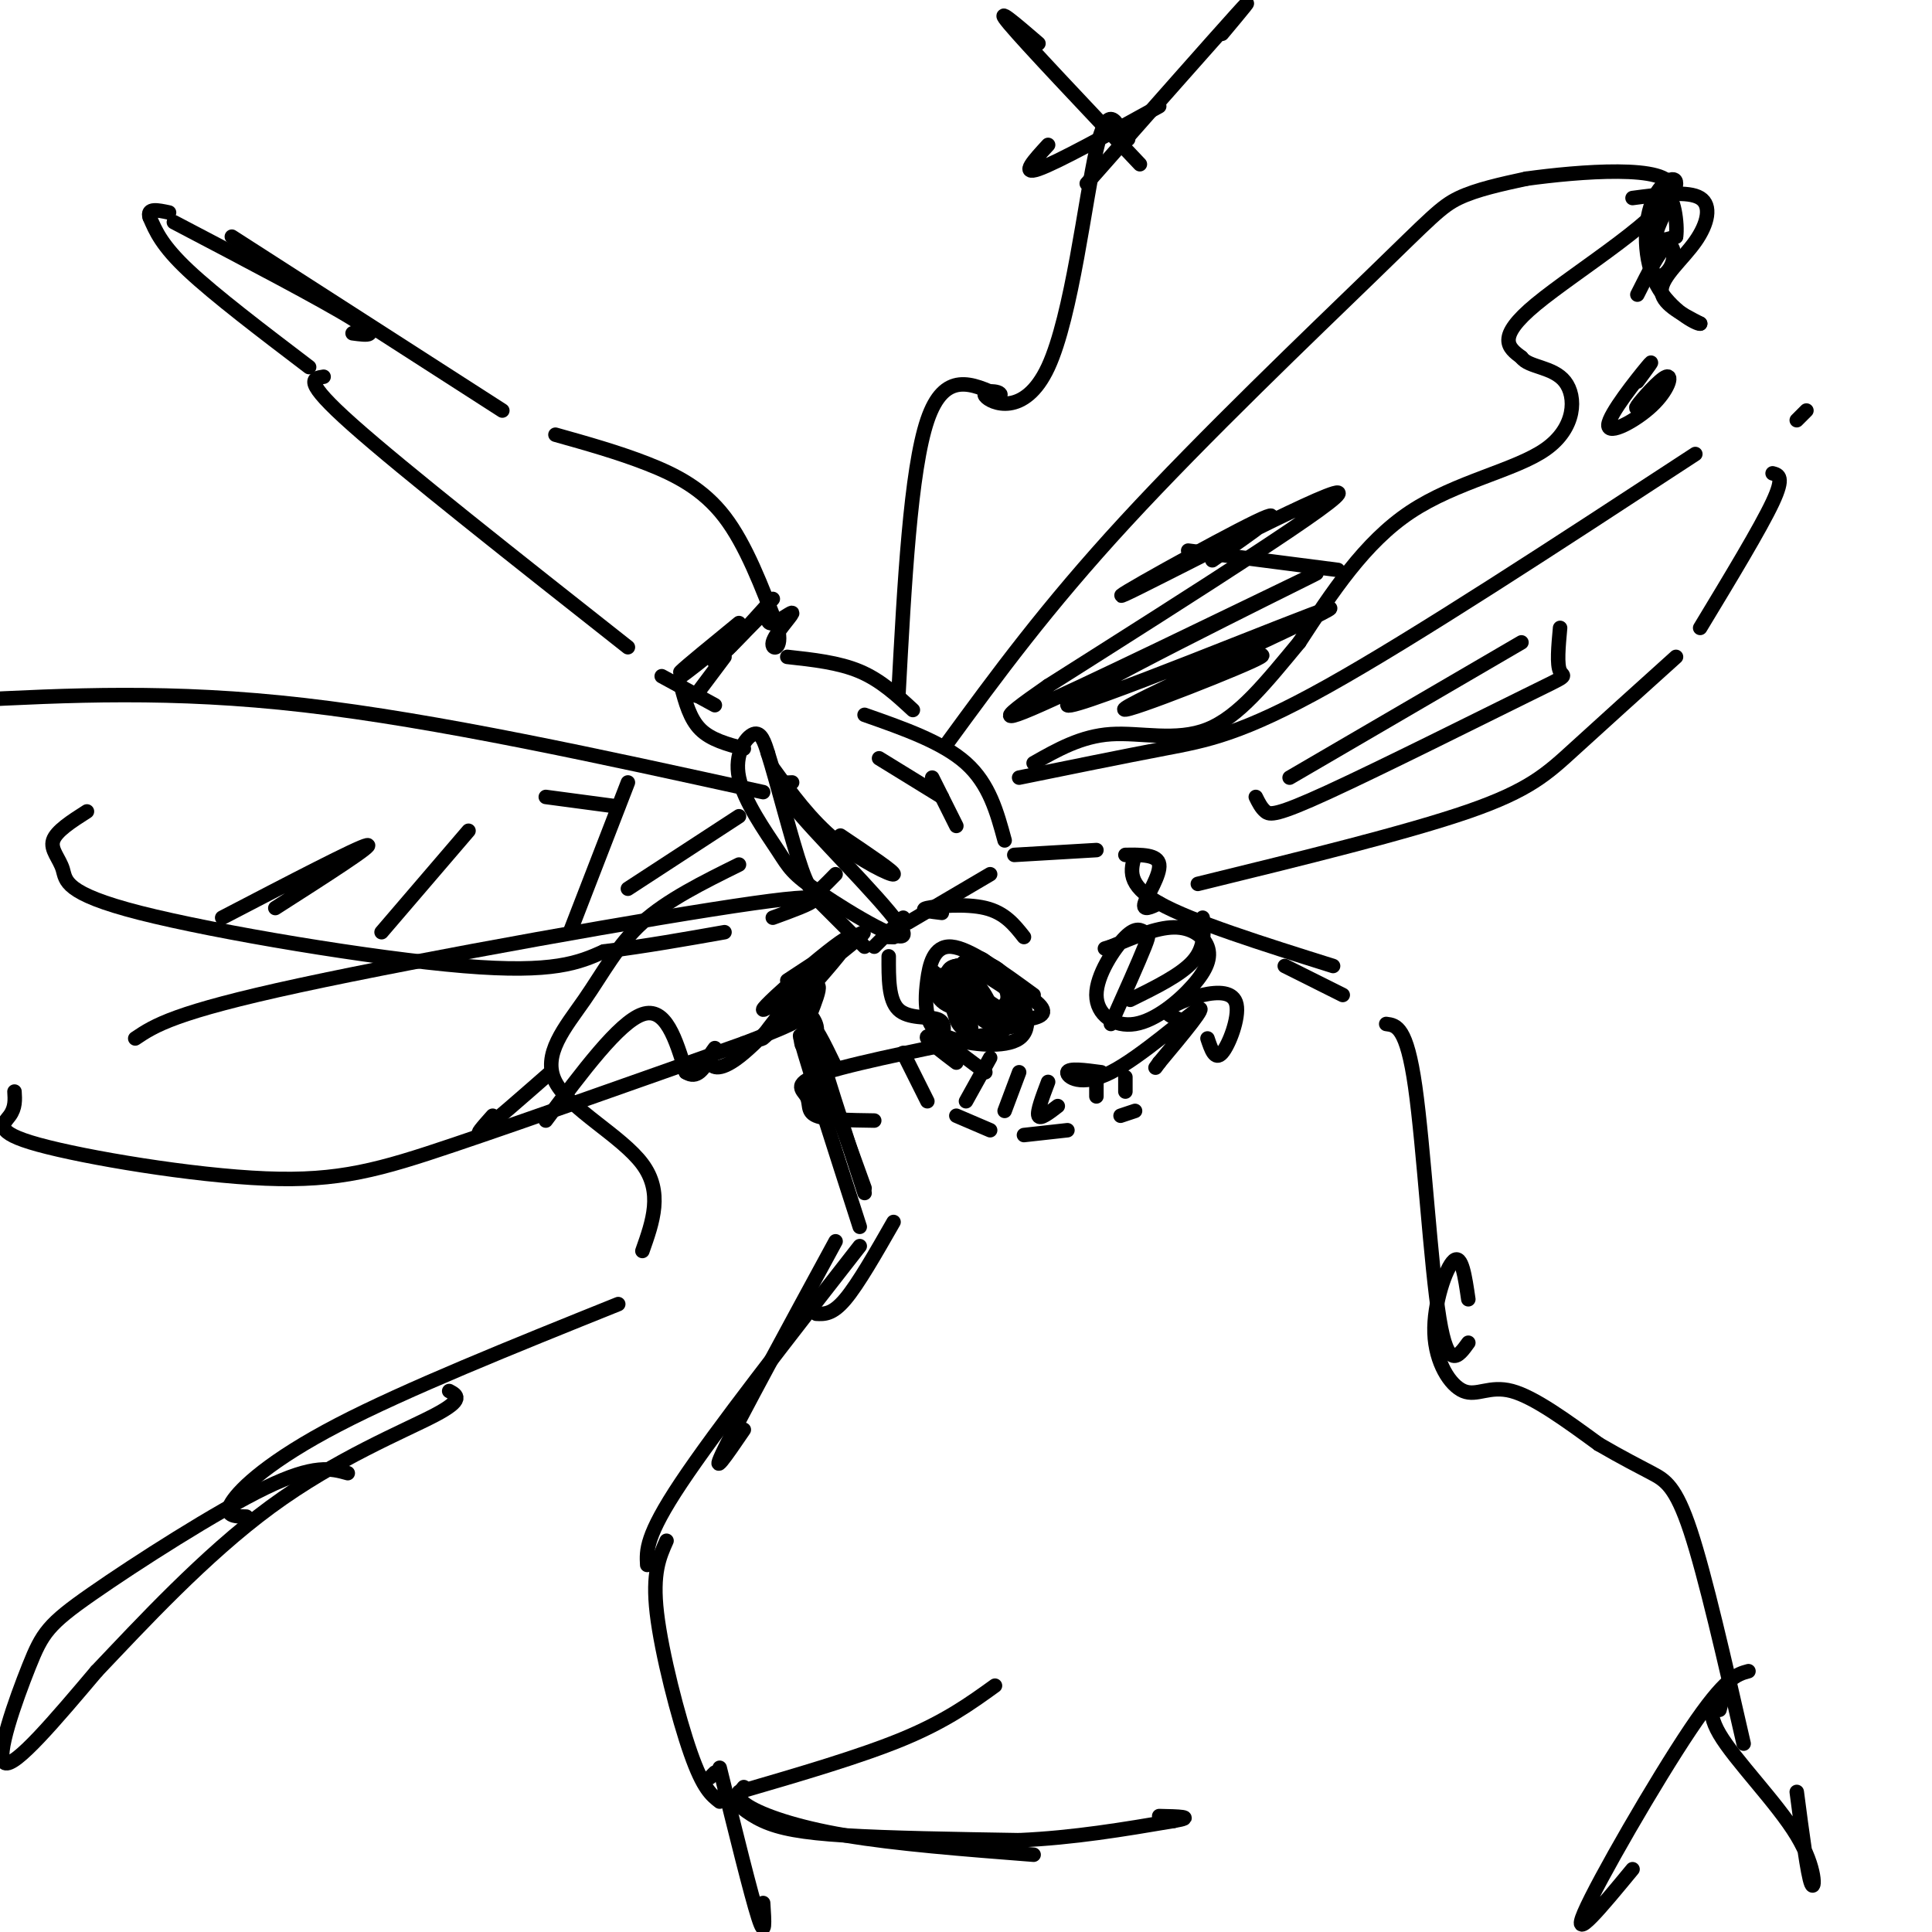 <svg viewBox='0 0 400 400' version='1.1' xmlns='http://www.w3.org/2000/svg' xmlns:xlink='http://www.w3.org/1999/xlink'><g fill='none' stroke='#000000' stroke-width='3' stroke-linecap='round' stroke-linejoin='round'><path d='M205,181c0.000,0.000 -17.000,10.000 -17,10'/><path d='M184,198c-0.022,4.511 -0.044,9.022 2,11c2.044,1.978 6.156,1.422 8,2c1.844,0.578 1.422,2.289 1,4'/><path d='M210,177c0.000,0.000 17.000,-1.000 17,-1'/><path d='M233,177c3.356,-0.044 6.711,-0.089 7,2c0.289,2.089 -2.489,6.311 -3,8c-0.511,1.689 1.244,0.844 3,0'/><path d='M249,190c0.250,3.083 0.500,6.167 -2,9c-2.500,2.833 -7.750,5.417 -13,8'/><path d='M214,206c-6.630,-4.842 -13.259,-9.685 -17,-10c-3.741,-0.315 -4.593,3.897 -5,7c-0.407,3.103 -0.369,5.097 0,7c0.369,1.903 1.068,3.716 5,5c3.932,1.284 11.097,2.038 14,0c2.903,-2.038 1.544,-6.868 -1,-10c-2.544,-3.132 -6.272,-4.566 -10,-6'/><path d='M200,199c-1.511,0.133 -0.289,3.467 2,6c2.289,2.533 5.644,4.267 9,6'/><path d='M230,212c2.897,-6.473 5.794,-12.946 7,-16c1.206,-3.054 0.721,-2.688 0,-3c-0.721,-0.312 -1.677,-1.303 -4,1c-2.323,2.303 -6.012,7.899 -6,12c0.012,4.101 3.724,6.707 8,6c4.276,-0.707 9.115,-4.725 12,-8c2.885,-3.275 3.815,-5.805 3,-8c-0.815,-2.195 -3.376,-4.056 -7,-4c-3.624,0.056 -8.312,2.028 -13,4'/><path d='M230,196c-2.167,0.667 -1.083,0.333 0,0'/><path d='M204,222c0.000,0.000 -8.000,-6.000 -8,-6'/><path d='M195,215c-1.750,-0.417 -3.500,-0.833 -3,0c0.500,0.833 3.250,2.917 6,5'/><path d='M205,219c0.000,0.000 -5.000,9.000 -5,9'/><path d='M211,222c0.000,0.000 -3.000,8.000 -3,8'/><path d='M217,224c-1.167,3.083 -2.333,6.167 -2,7c0.333,0.833 2.167,-0.583 4,-2'/><path d='M227,224c0.000,0.000 0.000,3.000 0,3'/><path d='M233,223c0.000,0.000 0.000,3.000 0,3'/><path d='M228,222c-3.393,-0.452 -6.786,-0.905 -7,0c-0.214,0.905 2.750,3.167 9,0c6.250,-3.167 15.786,-11.762 18,-13c2.214,-1.238 -2.893,4.881 -8,11'/><path d='M240,220c-1.333,1.833 -0.667,0.917 0,0'/><path d='M187,218c0.000,0.000 5.000,10.000 5,10'/><path d='M198,231c0.000,0.000 7.000,3.000 7,3'/><path d='M212,235c0.000,0.000 9.000,-1.000 9,-1'/><path d='M232,231c0.000,0.000 3.000,-1.000 3,-1'/><path d='M185,194c0.000,0.000 -2.000,-1.000 -2,-1'/><path d='M187,190c0.000,0.000 -6.000,6.000 -6,6'/><path d='M184,194c0.000,0.000 1.000,0.000 1,0'/><path d='M179,196c0.000,0.000 -9.000,-9.000 -9,-9'/><path d='M128,167c0.000,0.000 -15.000,-2.000 -15,-2'/><path d='M158,164c-33.750,-7.417 -67.500,-14.833 -95,-18c-27.500,-3.167 -48.750,-2.083 -70,-1'/><path d='M18,168c-3.188,2.037 -6.376,4.073 -7,6c-0.624,1.927 1.317,3.743 2,6c0.683,2.257 0.107,4.954 16,9c15.893,4.046 48.255,9.442 67,11c18.745,1.558 23.872,-0.721 29,-3'/><path d='M125,197c9.000,-1.167 17.000,-2.583 25,-4'/><path d='M160,190c8.000,-2.911 16.000,-5.822 -4,-3c-20.000,2.822 -68.000,11.378 -94,17c-26.000,5.622 -30.000,8.311 -34,11'/><path d='M3,226c0.107,1.668 0.214,3.337 -1,5c-1.214,1.663 -3.748,3.322 6,6c9.748,2.678 31.778,6.375 47,7c15.222,0.625 23.635,-1.821 39,-7c15.365,-5.179 37.683,-13.089 60,-21'/><path d='M154,216c12.333,-4.667 13.167,-5.833 14,-7'/><path d='M196,154c10.321,-14.125 20.643,-28.250 37,-46c16.357,-17.750 38.750,-39.125 51,-51c12.250,-11.875 14.357,-14.250 18,-16c3.643,-1.750 8.821,-2.875 14,-4'/><path d='M316,37c10.583,-1.464 30.042,-3.125 30,2c-0.042,5.125 -19.583,17.036 -28,24c-8.417,6.964 -5.708,8.982 -3,11'/><path d='M315,74c1.443,2.107 6.552,1.874 9,5c2.448,3.126 2.236,9.611 -4,14c-6.236,4.389 -18.496,6.683 -28,13c-9.504,6.317 -16.252,16.659 -23,27'/><path d='M269,133c-6.857,8.262 -12.500,15.417 -19,18c-6.500,2.583 -13.857,0.595 -20,1c-6.143,0.405 -11.071,3.202 -16,6'/><path d='M211,161c10.578,-2.156 21.156,-4.311 30,-6c8.844,-1.689 15.956,-2.911 34,-13c18.044,-10.089 47.022,-29.044 76,-48'/><path d='M374,85c0.000,0.000 -2.000,2.000 -2,2'/><path d='M367,98c1.250,0.333 2.500,0.667 0,6c-2.500,5.333 -8.750,15.667 -15,26'/><path d='M347,136c-7.667,6.911 -15.333,13.822 -21,19c-5.667,5.178 -9.333,8.622 -22,13c-12.667,4.378 -34.333,9.689 -56,15'/><path d='M267,161c0.000,0.000 48.000,-28.000 48,-28'/><path d='M323,130c-0.349,3.807 -0.699,7.614 0,9c0.699,1.386 2.445,0.351 -7,5c-9.445,4.649 -30.081,14.982 -41,20c-10.919,5.018 -12.120,4.719 -13,4c-0.880,-0.719 -1.440,-1.860 -2,-3'/><path d='M102,231c-2.000,2.250 -4.000,4.500 -2,3c2.000,-1.500 8.000,-6.750 14,-12'/><path d='M113,232c7.583,-10.167 15.167,-20.333 20,-22c4.833,-1.667 6.917,5.167 9,12'/><path d='M142,222c2.333,1.500 3.667,-0.750 5,-3'/><path d='M148,217c-0.728,0.981 -1.456,1.962 -1,3c0.456,1.038 2.097,2.135 7,-2c4.903,-4.135 13.067,-13.500 15,-14c1.933,-0.500 -2.364,7.865 -3,11c-0.636,3.135 2.390,1.038 3,-1c0.610,-2.038 -1.195,-4.019 -3,-6'/><path d='M46,190c14.083,-7.333 28.167,-14.667 30,-15c1.833,-0.333 -8.583,6.333 -19,13'/><path d='M97,172c0.000,0.000 -18.000,21.000 -18,21'/><path d='M130,162c0.000,0.000 -12.000,31.000 -12,31'/><path d='M246,114c0.000,0.000 31.000,4.000 31,4'/><path d='M251,116c8.524,-5.940 17.048,-11.881 9,-8c-8.048,3.881 -32.667,17.583 -27,15c5.667,-2.583 41.619,-21.452 44,-21c2.381,0.452 -28.810,20.226 -60,40'/><path d='M217,142c-11.731,8.136 -11.057,8.477 7,0c18.057,-8.477 53.498,-25.773 48,-23c-5.498,2.773 -51.935,25.613 -51,27c0.935,1.387 49.240,-18.680 54,-20c4.760,-1.320 -34.026,16.106 -41,20c-6.974,3.894 17.865,-5.745 25,-9c7.135,-3.255 -3.432,-0.128 -14,3'/><path d='M338,41c5.774,-0.762 11.548,-1.524 14,0c2.452,1.524 1.583,5.333 -1,9c-2.583,3.667 -6.881,7.190 -7,10c-0.119,2.810 3.940,4.905 8,7'/><path d='M352,67c-0.638,0.196 -6.235,-2.815 -9,-8c-2.765,-5.185 -2.700,-12.544 -1,-17c1.700,-4.456 5.035,-6.007 5,-4c-0.035,2.007 -3.438,7.574 -4,10c-0.562,2.426 1.719,1.713 4,1'/><path d='M347,49c0.412,-2.481 -0.558,-9.184 -2,-8c-1.442,1.184 -3.356,10.256 -3,14c0.356,3.744 2.980,2.162 4,0c1.020,-2.162 0.434,-4.903 -1,-4c-1.434,0.903 -3.717,5.452 -6,10'/><path d='M339,79c1.986,-2.686 3.972,-5.372 2,-3c-1.972,2.372 -7.901,9.801 -8,12c-0.099,2.199 5.633,-0.833 9,-4c3.367,-3.167 4.368,-6.468 3,-6c-1.368,0.468 -5.105,4.705 -6,6c-0.895,1.295 1.053,-0.353 3,-2'/><path d='M174,173c5.689,3.822 11.378,7.644 11,8c-0.378,0.356 -6.822,-2.756 -12,-7c-5.178,-4.244 -9.089,-9.622 -13,-15'/><path d='M164,162c-1.994,0.044 -3.989,0.088 2,7c5.989,6.912 19.961,20.692 21,24c1.039,3.308 -10.854,-3.857 -17,-8c-6.146,-4.143 -6.544,-5.265 -9,-9c-2.456,-3.735 -6.969,-10.082 -8,-15c-1.031,-4.918 1.420,-8.405 3,-9c1.580,-0.595 2.290,1.703 3,4'/><path d='M159,156c1.845,5.774 4.958,18.208 7,24c2.042,5.792 3.012,4.940 4,4c0.988,-0.940 1.994,-1.970 3,-3'/><path d='M193,161c0.000,0.000 5.000,10.000 5,10'/><path d='M182,157c0.000,0.000 13.000,8.000 13,8'/><path d='M208,174c-1.583,-5.833 -3.167,-11.667 -8,-16c-4.833,-4.333 -12.917,-7.167 -21,-10'/><path d='M199,215c4.660,-0.671 9.321,-1.343 3,0c-6.321,1.343 -23.622,4.700 -31,7c-7.378,2.300 -4.833,3.542 -4,5c0.833,1.458 -0.048,3.131 2,4c2.048,0.869 7.024,0.935 12,1'/><path d='M244,211c-1.407,-0.530 -2.813,-1.059 -2,-2c0.813,-0.941 3.847,-2.293 7,-3c3.153,-0.707 6.426,-0.767 7,2c0.574,2.767 -1.550,8.362 -3,10c-1.450,1.638 -2.225,-0.681 -3,-3'/><path d='M189,147c-3.333,-3.083 -6.667,-6.167 -11,-8c-4.333,-1.833 -9.667,-2.417 -15,-3'/><path d='M154,155c-3.417,-0.917 -6.833,-1.833 -9,-4c-2.167,-2.167 -3.083,-5.583 -4,-9'/><path d='M148,146c0.000,0.000 -11.000,-6.000 -11,-6'/><path d='M130,134c-23.250,-18.333 -46.500,-36.667 -57,-46c-10.500,-9.333 -8.250,-9.667 -6,-10'/><path d='M64,76c-9.750,-7.417 -19.500,-14.833 -25,-20c-5.500,-5.167 -6.750,-8.083 -8,-11'/><path d='M31,45c-0.667,-2.000 1.667,-1.500 4,-1'/><path d='M36,46c15.417,8.083 30.833,16.167 37,20c6.167,3.833 3.083,3.417 0,3'/><path d='M48,49c0.000,0.000 56.000,36.000 56,36'/><path d='M115,90c6.489,1.822 12.978,3.644 19,6c6.022,2.356 11.578,5.244 16,11c4.422,5.756 7.711,14.378 11,23'/><path d='M161,130c1.172,4.643 -1.397,4.750 -1,3c0.397,-1.750 3.761,-5.356 4,-6c0.239,-0.644 -2.646,1.673 -4,2c-1.354,0.327 -1.177,-1.337 -1,-3'/><path d='M160,124c-4.000,4.417 -8.000,8.833 -9,10c-1.000,1.167 1.000,-0.917 3,-3'/><path d='M157,128c-4.167,4.250 -8.333,8.500 -9,9c-0.667,0.500 2.167,-2.750 5,-6'/><path d='M153,129c-5.500,4.500 -11.000,9.000 -12,10c-1.000,1.000 2.500,-1.500 6,-4'/><path d='M150,133c-4.167,3.333 -8.333,6.667 -9,7c-0.667,0.333 2.167,-2.333 5,-5'/><path d='M150,136c0.000,0.000 -6.000,8.000 -6,8'/><path d='M163,203c9.298,-6.134 18.596,-12.268 15,-9c-3.596,3.268 -20.088,15.938 -20,15c0.088,-0.938 16.754,-15.483 18,-15c1.246,0.483 -12.930,15.995 -17,20c-4.070,4.005 1.965,-3.498 8,-11'/><path d='M167,203c1.333,-1.833 0.667,-0.917 0,0'/><path d='M166,210c0.000,0.000 13.000,36.000 13,36'/><path d='M170,225c-2.667,-6.917 -5.333,-13.833 -4,-9c1.333,4.833 6.667,21.417 12,38'/><path d='M173,221c-2.500,-5.167 -5.000,-10.333 -4,-6c1.000,4.333 5.500,18.167 10,32'/><path d='M185,253c-3.667,6.417 -7.333,12.833 -10,16c-2.667,3.167 -4.333,3.083 -6,3'/><path d='M173,257c-9.917,18.250 -19.833,36.500 -23,43c-3.167,6.500 0.417,1.250 4,-4'/><path d='M178,258c-14.833,19.000 -29.667,38.000 -37,49c-7.333,11.000 -7.167,14.000 -7,17'/><path d='M138,319c-1.489,3.333 -2.978,6.667 -2,15c0.978,8.333 4.422,21.667 7,29c2.578,7.333 4.289,8.667 6,10'/><path d='M235,177c-0.917,3.083 -1.833,6.167 5,10c6.833,3.833 21.417,8.417 36,13'/><path d='M266,200c0.000,0.000 12.000,6.000 12,6'/><path d='M287,212c2.111,0.267 4.222,0.533 6,13c1.778,12.467 3.222,37.133 5,48c1.778,10.867 3.889,7.933 6,5'/><path d='M304,269c-0.684,-4.699 -1.368,-9.397 -3,-8c-1.632,1.397 -4.211,8.890 -4,15c0.211,6.110 3.211,10.837 6,12c2.789,1.163 5.368,-1.239 10,0c4.632,1.239 11.316,6.120 18,11'/><path d='M331,299c4.929,2.869 8.250,4.542 11,6c2.750,1.458 4.929,2.702 8,12c3.071,9.298 7.036,26.649 11,44'/><path d='M153,169c0.000,0.000 -23.000,15.000 -23,15'/><path d='M153,179c-7.419,3.668 -14.839,7.337 -20,12c-5.161,4.663 -8.064,10.322 -12,16c-3.936,5.678 -8.906,11.375 -6,17c2.906,5.625 13.687,11.179 18,17c4.313,5.821 2.156,11.911 0,18'/><path d='M128,270c-21.978,8.844 -43.956,17.689 -58,25c-14.044,7.311 -20.156,13.089 -22,16c-1.844,2.911 0.578,2.956 3,3'/><path d='M72,305c-3.432,-0.959 -6.864,-1.917 -17,3c-10.136,4.917 -26.974,15.710 -36,22c-9.026,6.290 -10.238,8.078 -13,15c-2.762,6.922 -7.075,18.978 -5,20c2.075,1.022 10.537,-8.989 19,-19'/><path d='M20,346c9.095,-9.560 22.333,-23.958 36,-34c13.667,-10.042 27.762,-15.726 34,-19c6.238,-3.274 4.619,-4.137 3,-5'/><path d='M149,366c3.250,13.167 6.500,26.333 8,31c1.500,4.667 1.250,0.833 1,-3'/><path d='M154,370c-0.933,1.111 -1.867,2.222 1,4c2.867,1.778 9.533,4.222 20,6c10.467,1.778 24.733,2.889 39,4'/><path d='M148,367c0.000,0.000 -1.000,1.000 -1,1'/><path d='M150,371c2.289,2.222 4.578,4.444 8,6c3.422,1.556 7.978,2.444 17,3c9.022,0.556 22.511,0.778 36,1'/><path d='M211,381c11.333,-0.500 21.667,-2.250 32,-4'/><path d='M243,377c4.833,-0.833 0.917,-0.917 -3,-1'/><path d='M153,371c12.583,-3.667 25.167,-7.333 34,-11c8.833,-3.667 13.917,-7.333 19,-11'/><path d='M362,346c-2.400,0.644 -4.800,1.289 -12,12c-7.200,10.711 -19.200,31.489 -22,38c-2.800,6.511 3.600,-1.244 10,-9'/><path d='M356,354c0.456,-1.648 0.912,-3.295 0,-3c-0.912,0.295 -3.193,2.533 0,8c3.193,5.467 11.860,14.164 16,21c4.140,6.836 3.754,11.810 3,10c-0.754,-1.810 -1.877,-10.405 -3,-19'/><path d='M186,144c1.250,-23.333 2.500,-46.667 6,-57c3.500,-10.333 9.250,-7.667 15,-5'/><path d='M207,82c0.994,-1.121 -4.022,-1.424 -3,0c1.022,1.424 8.083,4.576 13,-6c4.917,-10.576 7.691,-34.879 10,-45c2.309,-10.121 4.155,-6.061 6,-2'/><path d='M233,29c1.000,-0.333 0.500,-0.167 0,0'/><path d='M225,38c13.167,-14.917 26.333,-29.833 31,-35c4.667,-5.167 0.833,-0.583 -3,4'/><path d='M236,34c-11.750,-12.417 -23.500,-24.833 -27,-29c-3.500,-4.167 1.250,-0.083 6,4'/><path d='M217,30c-2.917,3.167 -5.833,6.333 -2,5c3.833,-1.333 14.417,-7.167 25,-13'/><path d='M198,201c2.267,3.889 4.533,7.778 3,7c-1.533,-0.778 -6.867,-6.222 -8,-7c-1.133,-0.778 1.933,3.111 5,7'/><path d='M198,208c2.646,1.823 6.761,2.880 7,1c0.239,-1.880 -3.397,-6.699 -4,-6c-0.603,0.699 1.828,6.914 4,9c2.172,2.086 4.086,0.043 6,-2'/><path d='M211,210c1.413,-0.732 1.947,-1.560 -1,-4c-2.947,-2.440 -9.375,-6.490 -12,-6c-2.625,0.490 -1.446,5.521 0,9c1.446,3.479 3.161,5.407 5,6c1.839,0.593 3.803,-0.148 5,-2c1.197,-1.852 1.628,-4.815 1,-7c-0.628,-2.185 -2.314,-3.593 -4,-5'/><path d='M205,201c-2.063,-0.853 -5.220,-0.485 -6,1c-0.780,1.485 0.816,4.089 2,6c1.184,1.911 1.957,3.131 4,4c2.043,0.869 5.358,1.388 6,-1c0.642,-2.388 -1.388,-7.682 -4,-10c-2.612,-2.318 -5.806,-1.659 -9,-1'/><path d='M198,200c-1.633,0.908 -1.215,3.677 0,6c1.215,2.323 3.226,4.200 6,5c2.774,0.800 6.311,0.524 9,0c2.689,-0.524 4.532,-1.295 1,-4c-3.532,-2.705 -12.438,-7.344 -16,-7c-3.562,0.344 -1.781,5.672 0,11'/><path d='M198,211c0.756,2.289 2.644,2.511 3,2c0.356,-0.511 -0.822,-1.756 -2,-3'/><path d='M201,203c-2.267,-1.041 -4.534,-2.082 -6,-1c-1.466,1.082 -2.132,4.289 1,6c3.132,1.711 10.063,1.928 12,0c1.937,-1.928 -1.120,-6.001 -3,-8c-1.880,-1.999 -2.583,-1.923 -4,-1c-1.417,0.923 -3.548,2.692 -4,4c-0.452,1.308 0.774,2.154 2,3'/><path d='M195,189c-2.422,-0.289 -4.844,-0.578 -3,-1c1.844,-0.422 7.956,-0.978 12,0c4.044,0.978 6.022,3.489 8,6'/></g>
</svg>